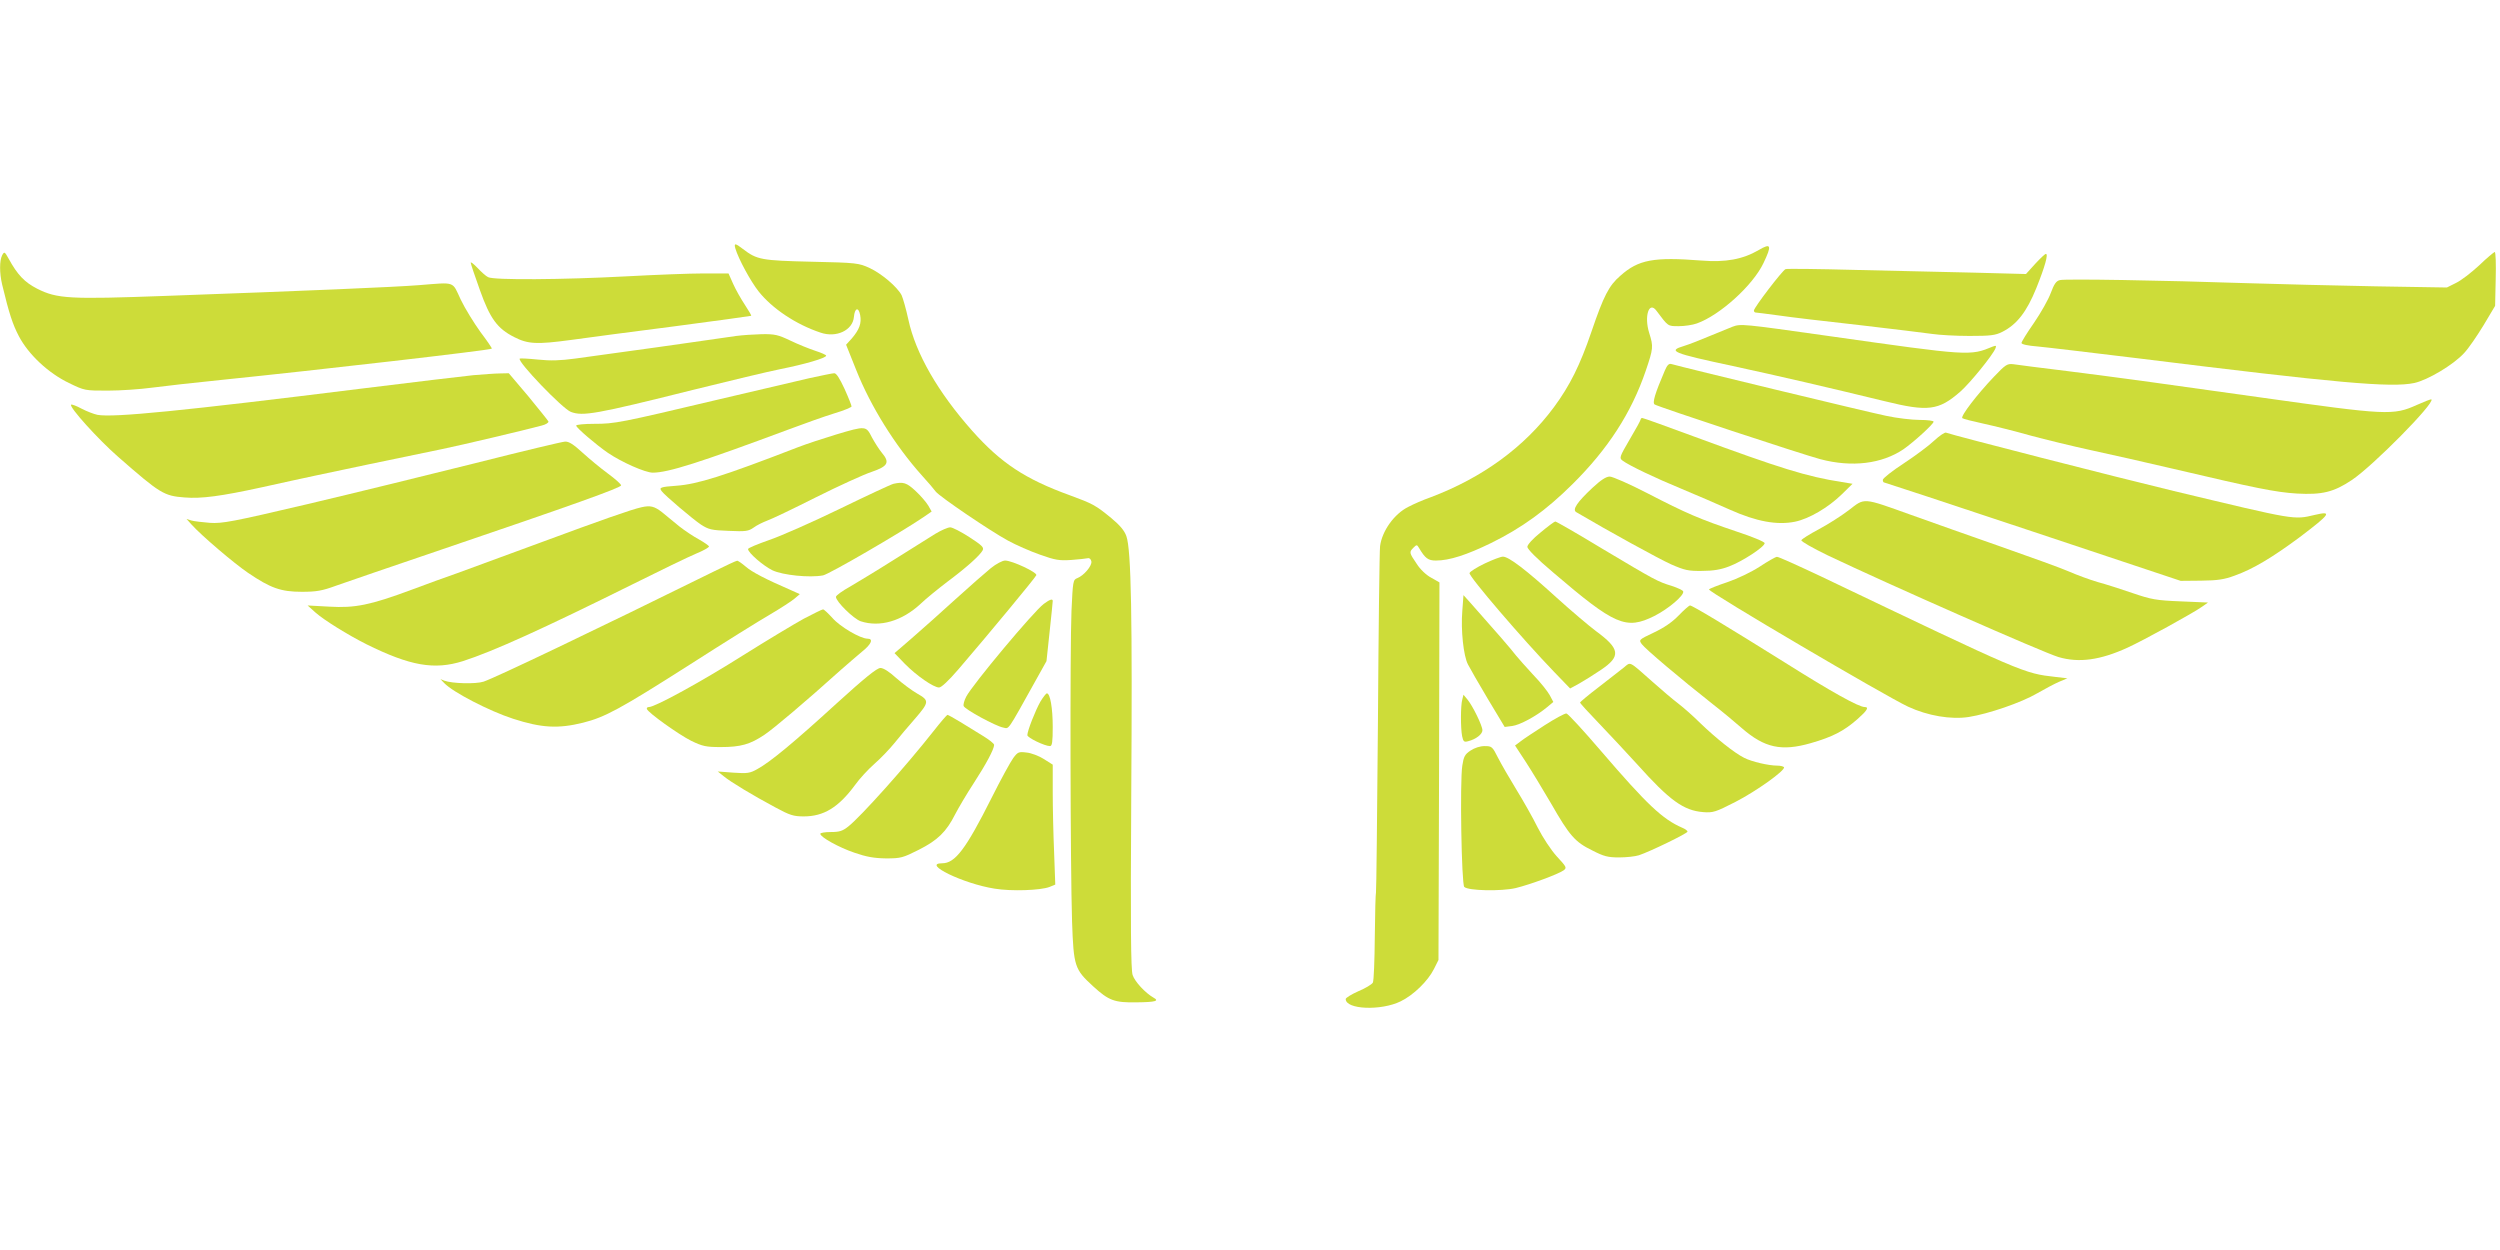 <?xml version="1.0" standalone="no"?>
<!DOCTYPE svg PUBLIC "-//W3C//DTD SVG 20010904//EN"
 "http://www.w3.org/TR/2001/REC-SVG-20010904/DTD/svg10.dtd">
<svg version="1.0" xmlns="http://www.w3.org/2000/svg"
 width="1280pt" height="640pt" viewBox="0 0 1280 640"
 preserveAspectRatio="xMidYMid meet">
<g transform="translate(0,640) scale(0.1,-0.1)"
fill="#cddc39" stroke="none">
<path d="M3765 5128 c16 -54 78 -168 119 -220 70 -88 191 -169 317 -211 81
-28 165 12 171 80 4 47 24 53 32 10 8 -42 -4 -74 -42 -119 l-30 -33 52 -130
c74 -186 199 -386 334 -537 33 -36 66 -75 73 -85 19 -25 276 -200 370 -251 40
-22 115 -55 164 -72 78 -28 99 -31 160 -27 39 3 77 7 85 9 8 2 16 -5 18 -17 3
-23 -39 -72 -72 -85 -22 -8 -23 -15 -30 -168 -8 -190 -6 -1313 3 -1592 8 -228
13 -243 108 -330 80 -73 109 -84 222 -82 98 1 118 7 87 24 -42 24 -96 82 -107
116 -9 28 -11 243 -7 917 6 915 0 1260 -25 1330 -10 28 -32 55 -78 93 -79 65
-94 73 -211 116 -229 83 -353 165 -500 330 -176 198 -290 397 -327 569 -12 55
-28 111 -35 126 -23 43 -102 110 -164 139 -55 25 -65 27 -297 32 -257 6 -279
10 -351 65 -40 31 -47 31 -39 3z"/>
<path d="M9005 5120 c-82 -48 -170 -64 -294 -54 -244 19 -322 5 -415 -78 -58
-50 -85 -102 -148 -287 -58 -170 -110 -275 -192 -386 -151 -204 -366 -361
-631 -461 -37 -13 -88 -35 -114 -49 -73 -36 -135 -124 -145 -201 -3 -22 -8
-428 -11 -904 -4 -475 -8 -867 -10 -870 -2 -3 -5 -105 -6 -225 -1 -121 -5
-227 -10 -236 -5 -9 -38 -29 -74 -44 -36 -16 -65 -34 -65 -40 0 -54 181 -61
281 -12 66 32 140 104 171 166 l23 46 3 967 2 966 -42 24 c-25 13 -57 43 -75
72 -38 56 -39 59 -16 82 16 16 18 16 28 -1 32 -54 47 -65 87 -65 69 0 158 29
283 90 155 76 283 169 415 300 183 181 303 367 376 581 39 115 40 124 18 194
-27 86 -1 166 37 114 61 -81 57 -79 114 -79 29 0 71 6 93 14 118 42 287 195
341 309 44 92 39 104 -24 67z"/>
<path d="M11 5093 c-14 -28 -14 -90 0 -150 36 -150 54 -204 86 -265 49 -93
150 -188 256 -239 80 -39 82 -39 199 -39 64 0 166 7 225 15 59 8 221 26 358
40 498 51 1376 152 1383 160 2 2 -24 40 -58 85 -33 46 -79 120 -101 166 -45
96 -24 89 -214 74 -126 -10 -576 -29 -1297 -55 -493 -18 -555 -15 -658 37 -64
33 -100 70 -146 154 -20 36 -22 37 -33 17z"/>
<path d="M12693 5041 c-40 -37 -93 -78 -119 -90 l-46 -23 -366 6 c-202 4 -495
11 -652 16 -448 15 -936 23 -963 16 -19 -4 -30 -20 -47 -66 -12 -33 -51 -102
-86 -153 -35 -50 -64 -97 -64 -103 0 -7 32 -14 83 -18 45 -4 278 -32 517 -61
1015 -126 1293 -151 1411 -126 69 15 200 93 255 153 23 24 67 89 100 143 l59
99 3 138 c2 76 0 138 -5 138 -4 -1 -41 -31 -80 -69z"/>
<path d="M10420 5049 l-47 -52 -264 7 c-145 3 -419 10 -609 14 -190 5 -351 7
-358 4 -15 -5 -162 -197 -162 -212 0 -5 4 -10 8 -10 5 0 58 -7 118 -15 60 -9
248 -31 419 -50 170 -20 336 -40 370 -45 33 -5 118 -10 188 -10 110 0 133 3
169 21 75 38 125 103 174 224 45 112 62 175 49 175 -5 0 -29 -23 -55 -51z"/>
<path d="M2410 5055 c0 -5 21 -68 47 -140 52 -146 89 -197 176 -241 70 -36
116 -38 287 -15 85 12 328 44 539 71 212 28 386 52 387 53 2 2 -13 27 -32 56
-20 30 -47 78 -60 107 l-24 54 -127 0 c-71 0 -249 -7 -398 -15 -321 -17 -678
-20 -706 -4 -11 5 -35 27 -54 47 -19 20 -35 33 -35 27z"/>
<path d="M8870 4727 c-19 -8 -73 -30 -120 -49 -47 -20 -104 -42 -127 -49 -88
-26 -60 -37 249 -103 244 -53 473 -106 777 -180 223 -55 277 -48 388 49 50 44
167 188 180 222 5 13 3 15 -13 9 -118 -49 -118 -49 -844 54 -438 62 -447 63
-490 47z"/>
<path d="M3770 4680 c-30 -4 -134 -19 -230 -33 -96 -14 -247 -35 -335 -47 -88
-12 -206 -28 -261 -36 -75 -10 -124 -12 -190 -5 -49 5 -91 7 -93 5 -14 -14
219 -257 262 -273 61 -23 127 -12 626 113 185 46 386 94 446 106 126 25 235
57 235 69 0 4 -25 15 -56 25 -30 10 -88 33 -127 52 -63 30 -80 34 -147 33 -41
-1 -100 -5 -130 -9z"/>
<path d="M8524 4503 c-51 -119 -65 -166 -52 -174 21 -13 754 -255 848 -280
162 -43 315 -24 426 51 53 37 154 129 154 141 0 5 -32 9 -71 9 -39 0 -117 9
-172 21 -85 17 -1045 249 -1099 265 -13 4 -22 -5 -34 -33z"/>
<path d="M10208 4470 c-84 -88 -171 -201 -161 -211 5 -4 53 -16 108 -28 55
-12 164 -39 241 -61 78 -21 218 -55 310 -75 93 -20 284 -63 424 -96 421 -99
520 -119 630 -126 129 -7 188 7 281 69 107 71 426 394 408 413 -3 2 -36 -11
-74 -28 -122 -55 -153 -53 -800 38 -416 59 -742 104 -990 135 -132 16 -256 32
-275 35 -33 4 -40 0 -102 -65z"/>
<path d="M2423 4479 c-50 -5 -309 -36 -575 -69 -915 -114 -1267 -149 -1349
-134 -19 4 -55 18 -82 32 -26 14 -50 23 -53 20 -11 -12 139 -178 242 -268 214
-187 233 -199 339 -207 86 -7 185 6 400 53 88 20 210 46 270 59 101 22 403 85
650 136 93 19 423 97 508 120 21 5 37 15 35 21 -2 5 -49 63 -103 129 l-100
118 -45 -1 c-25 0 -86 -5 -137 -9z"/>
<path d="M4145 4464 c-60 -14 -270 -63 -465 -109 -506 -120 -532 -125 -637
-125 -51 0 -93 -4 -93 -9 0 -11 102 -98 163 -140 71 -48 191 -101 229 -101 79
0 239 51 698 222 80 30 184 67 233 82 48 14 87 31 87 35 0 5 -16 46 -36 90
-25 54 -42 81 -53 80 -9 0 -65 -12 -126 -25z"/>
<path d="M8400 4252 c0 -4 -25 -50 -56 -102 -52 -89 -54 -95 -37 -108 33 -25
167 -89 303 -145 74 -31 186 -79 248 -107 134 -60 241 -80 333 -61 72 15 169
72 239 140 l55 54 -55 9 c-180 28 -314 70 -754 232 -143 53 -263 96 -268 96
-4 0 -8 -4 -8 -8z"/>
<path d="M4280 4175 c-63 -19 -151 -48 -195 -65 -385 -149 -514 -189 -622
-197 -82 -6 -90 -9 -75 -28 15 -21 159 -143 201 -171 39 -25 54 -29 142 -32
87 -4 101 -2 128 17 16 12 47 27 68 35 21 7 134 61 251 120 116 58 245 117
285 130 84 29 94 48 52 98 -14 17 -37 53 -51 79 -30 59 -30 60 -184 14z"/>
<path d="M9903 4144 c-26 -25 -96 -77 -155 -116 -60 -39 -108 -77 -108 -85 0
-7 3 -13 6 -13 3 0 346 -113 763 -252 l756 -252 105 1 c85 1 118 6 172 26 95
34 194 94 333 197 157 119 168 135 78 114 -111 -26 -92 -29 -723 122 -291 70
-1123 283 -1167 299 -6 2 -33 -16 -60 -41z"/>
<path d="M2435 4029 c-236 -59 -623 -154 -860 -210 -387 -91 -437 -100 -500
-96 -38 3 -81 8 -95 12 l-25 8 25 -28 c51 -57 218 -199 290 -248 115 -78 168
-97 275 -97 75 0 104 5 175 31 47 17 290 100 540 185 671 228 920 317 920 329
0 6 -30 33 -67 60 -38 28 -96 76 -130 107 -47 43 -70 58 -90 57 -16 -1 -221
-50 -458 -110z"/>
<path d="M8153 3902 c-77 -72 -104 -111 -83 -124 166 -98 423 -239 485 -267
71 -31 89 -35 160 -34 57 0 97 7 138 23 67 25 182 100 182 119 0 7 -63 33
-145 60 -187 63 -255 92 -456 196 -91 47 -178 85 -192 85 -19 0 -46 -18 -89
-58z"/>
<path d="M4575 3923 c-11 -2 -135 -60 -275 -128 -140 -68 -303 -140 -362 -160
-60 -21 -108 -41 -108 -46 0 -19 78 -86 125 -109 53 -25 190 -39 259 -26 31 6
396 218 514 298 l42 29 -17 30 c-10 17 -39 51 -65 75 -46 43 -63 48 -113 37z"/>
<path d="M9466 3788 c-38 -29 -107 -73 -154 -98 -47 -25 -87 -50 -89 -56 -2
-6 58 -40 134 -77 317 -151 1100 -496 1182 -521 105 -31 214 -16 354 48 81 37
336 177 382 210 l30 21 -140 6 c-126 5 -151 10 -245 42 -58 20 -139 46 -180
57 -41 12 -106 36 -145 53 -38 17 -196 74 -350 128 -154 54 -361 127 -461 163
-251 90 -235 88 -318 24z"/>
<path d="M3285 3803 c-51 -11 -207 -66 -515 -180 -184 -68 -378 -139 -430
-158 -52 -18 -157 -56 -234 -85 -210 -78 -288 -94 -421 -86 l-110 6 40 -36
c44 -39 165 -114 260 -162 226 -112 349 -133 495 -87 153 49 411 166 870 394
140 70 285 140 323 156 37 15 67 32 67 37 0 4 -23 20 -51 36 -28 15 -73 45
-101 67 -27 22 -67 55 -89 73 -39 30 -59 35 -104 25z"/>
<path d="M7888 3674 c-40 -32 -68 -63 -68 -74 0 -11 49 -61 131 -130 318 -272
374 -296 519 -224 73 37 154 106 148 126 -2 6 -28 18 -58 28 -73 22 -87 30
-357 191 -127 77 -235 139 -240 139 -4 0 -38 -25 -75 -56z"/>
<path d="M4789 3667 c-30 -19 -124 -78 -209 -131 -85 -54 -188 -116 -227 -139
-40 -22 -73 -46 -73 -53 0 -24 91 -113 127 -125 98 -32 211 1 306 89 28 27 90
77 137 113 98 73 167 135 181 161 8 15 -2 25 -68 68 -42 27 -86 50 -98 50 -12
0 -46 -15 -76 -33z"/>
<path d="M7602 3515 c-40 -19 -75 -41 -78 -49 -6 -15 273 -340 433 -506 l82
-85 46 25 c25 14 76 46 113 71 102 69 97 107 -27 198 -36 27 -127 104 -201
171 -156 142 -245 210 -275 210 -11 0 -53 -16 -93 -35z"/>
<path d="M9010 3499 c-45 -29 -112 -61 -167 -80 -51 -17 -93 -34 -93 -37 0
-15 905 -547 1019 -600 101 -47 220 -67 311 -53 101 16 270 74 350 121 38 22
89 49 112 59 l43 18 -60 7 c-165 19 -156 15 -1202 515 -117 55 -218 101 -225
100 -7 0 -47 -23 -88 -50z"/>
<path d="M3655 3474 c-610 -301 -1117 -543 -1179 -564 -39 -13 -162 -10 -201
5 l-20 8 20 -21 c44 -46 231 -143 352 -182 145 -47 231 -52 359 -20 111 28
186 68 544 296 173 111 359 227 413 258 54 32 110 68 125 81 l27 23 -40 18
c-138 60 -205 95 -237 123 -20 17 -40 31 -44 30 -5 0 -58 -25 -119 -55z"/>
<path d="M5073 3491 c-26 -21 -108 -93 -182 -160 -74 -67 -174 -157 -223 -199
l-88 -76 52 -54 c61 -62 148 -122 176 -122 12 0 49 35 99 93 152 177 394 469
399 482 6 14 -124 75 -160 75 -13 0 -46 -17 -73 -39z"/>
<path d="M7487 3272 c-8 -99 6 -230 29 -274 9 -18 55 -98 102 -177 l86 -143
39 5 c39 5 124 51 179 97 l31 26 -18 34 c-10 19 -48 67 -85 105 -36 39 -76 84
-89 100 -19 26 -111 132 -232 268 l-36 40 -6 -81z"/>
<path d="M5344 3308 c-53 -40 -365 -413 -397 -475 -10 -19 -16 -41 -13 -48 6
-17 164 -103 202 -110 32 -6 17 -28 169 245 l53 95 16 150 c9 83 16 153 16
158 0 13 -15 8 -46 -15z"/>
<path d="M8595 3249 c-34 -35 -75 -63 -128 -88 -76 -36 -77 -37 -61 -59 16
-23 199 -178 363 -307 49 -38 116 -94 149 -123 116 -101 203 -120 353 -77 111
32 168 61 238 122 51 45 62 63 38 63 -30 0 -169 77 -407 227 -304 190 -475
293 -487 293 -5 0 -31 -23 -58 -51z"/>
<path d="M4115 3232 c-49 -27 -189 -111 -310 -187 -210 -133 -451 -265 -482
-265 -8 0 -13 -4 -11 -10 6 -19 163 -131 227 -163 58 -28 76 -32 151 -32 103
0 151 14 224 63 49 33 211 170 391 332 34 30 83 72 108 93 49 39 60 67 29 67
-37 0 -142 62 -180 106 -22 24 -43 44 -48 44 -5 0 -49 -22 -99 -48z"/>
<path d="M8315 2983 c-16 -13 -74 -58 -127 -99 -54 -41 -98 -78 -98 -81 0 -4
44 -52 98 -108 53 -55 141 -150 196 -210 164 -183 236 -235 336 -243 51 -4 63
0 165 52 109 56 258 163 249 178 -3 4 -18 8 -34 8 -45 0 -131 20 -170 40 -50
25 -144 100 -225 178 -38 38 -90 83 -115 102 -25 19 -83 68 -130 110 -122 108
-110 102 -145 73z"/>
<path d="M4284 2799 c-220 -201 -342 -302 -407 -337 -37 -21 -51 -23 -122 -18
l-80 6 30 -24 c36 -30 151 -99 265 -160 74 -40 93 -46 145 -46 103 0 178 46
263 161 22 31 67 80 99 108 32 28 78 76 103 107 25 31 70 85 102 121 77 89 77
96 14 132 -28 16 -76 52 -108 80 -35 32 -65 51 -80 51 -18 0 -81 -51 -224
-181z"/>
<path d="M5327 2808 c-26 -46 -67 -150 -67 -172 0 -13 89 -56 116 -56 11 0 14
22 14 98 0 96 -13 172 -30 172 -4 0 -19 -19 -33 -42z"/>
<path d="M7487 2819 c-9 -31 -9 -147 -1 -188 6 -28 10 -32 31 -26 40 10 73 36
73 56 0 23 -49 124 -77 158 l-20 24 -6 -24z"/>
<path d="M7909 2687 c-53 -34 -109 -71 -124 -83 l-28 -21 55 -84 c30 -46 88
-142 129 -212 95 -166 123 -198 211 -241 60 -31 81 -36 138 -36 37 0 82 5 101
11 55 18 249 112 249 121 0 5 -12 14 -27 20 -101 44 -179 117 -416 393 -89
104 -169 191 -177 192 -8 1 -58 -26 -111 -60z"/>
<path d="M4780 2657 c-145 -184 -370 -435 -436 -488 -30 -24 -46 -29 -90 -29
-30 0 -54 -4 -54 -9 0 -17 95 -70 175 -97 61 -21 99 -28 161 -29 77 0 86 3
168 44 97 49 141 92 186 181 17 33 60 106 96 161 63 97 103 172 104 195 0 7
-26 27 -57 46 -32 20 -85 52 -117 72 -33 20 -62 36 -65 36 -3 0 -35 -37 -71
-83z"/>
<path d="M7529 2557 c-29 -19 -35 -31 -42 -77 -13 -82 -4 -607 10 -621 20 -20
190 -23 263 -6 74 18 218 71 246 91 17 13 15 17 -35 71 -30 33 -72 97 -98 148
-24 49 -74 137 -109 194 -35 57 -77 130 -94 163 -29 58 -32 60 -69 60 -23 0
-51 -9 -72 -23z"/>
<path d="M5188 2519 c-14 -19 -64 -110 -111 -204 -132 -263 -187 -335 -253
-335 -107 0 108 -105 269 -130 85 -14 235 -9 281 9 l29 12 -6 166 c-4 91 -7
230 -7 307 l0 141 -46 29 c-25 16 -65 31 -88 33 -40 5 -45 3 -68 -28z"/>
</g>
</svg>
